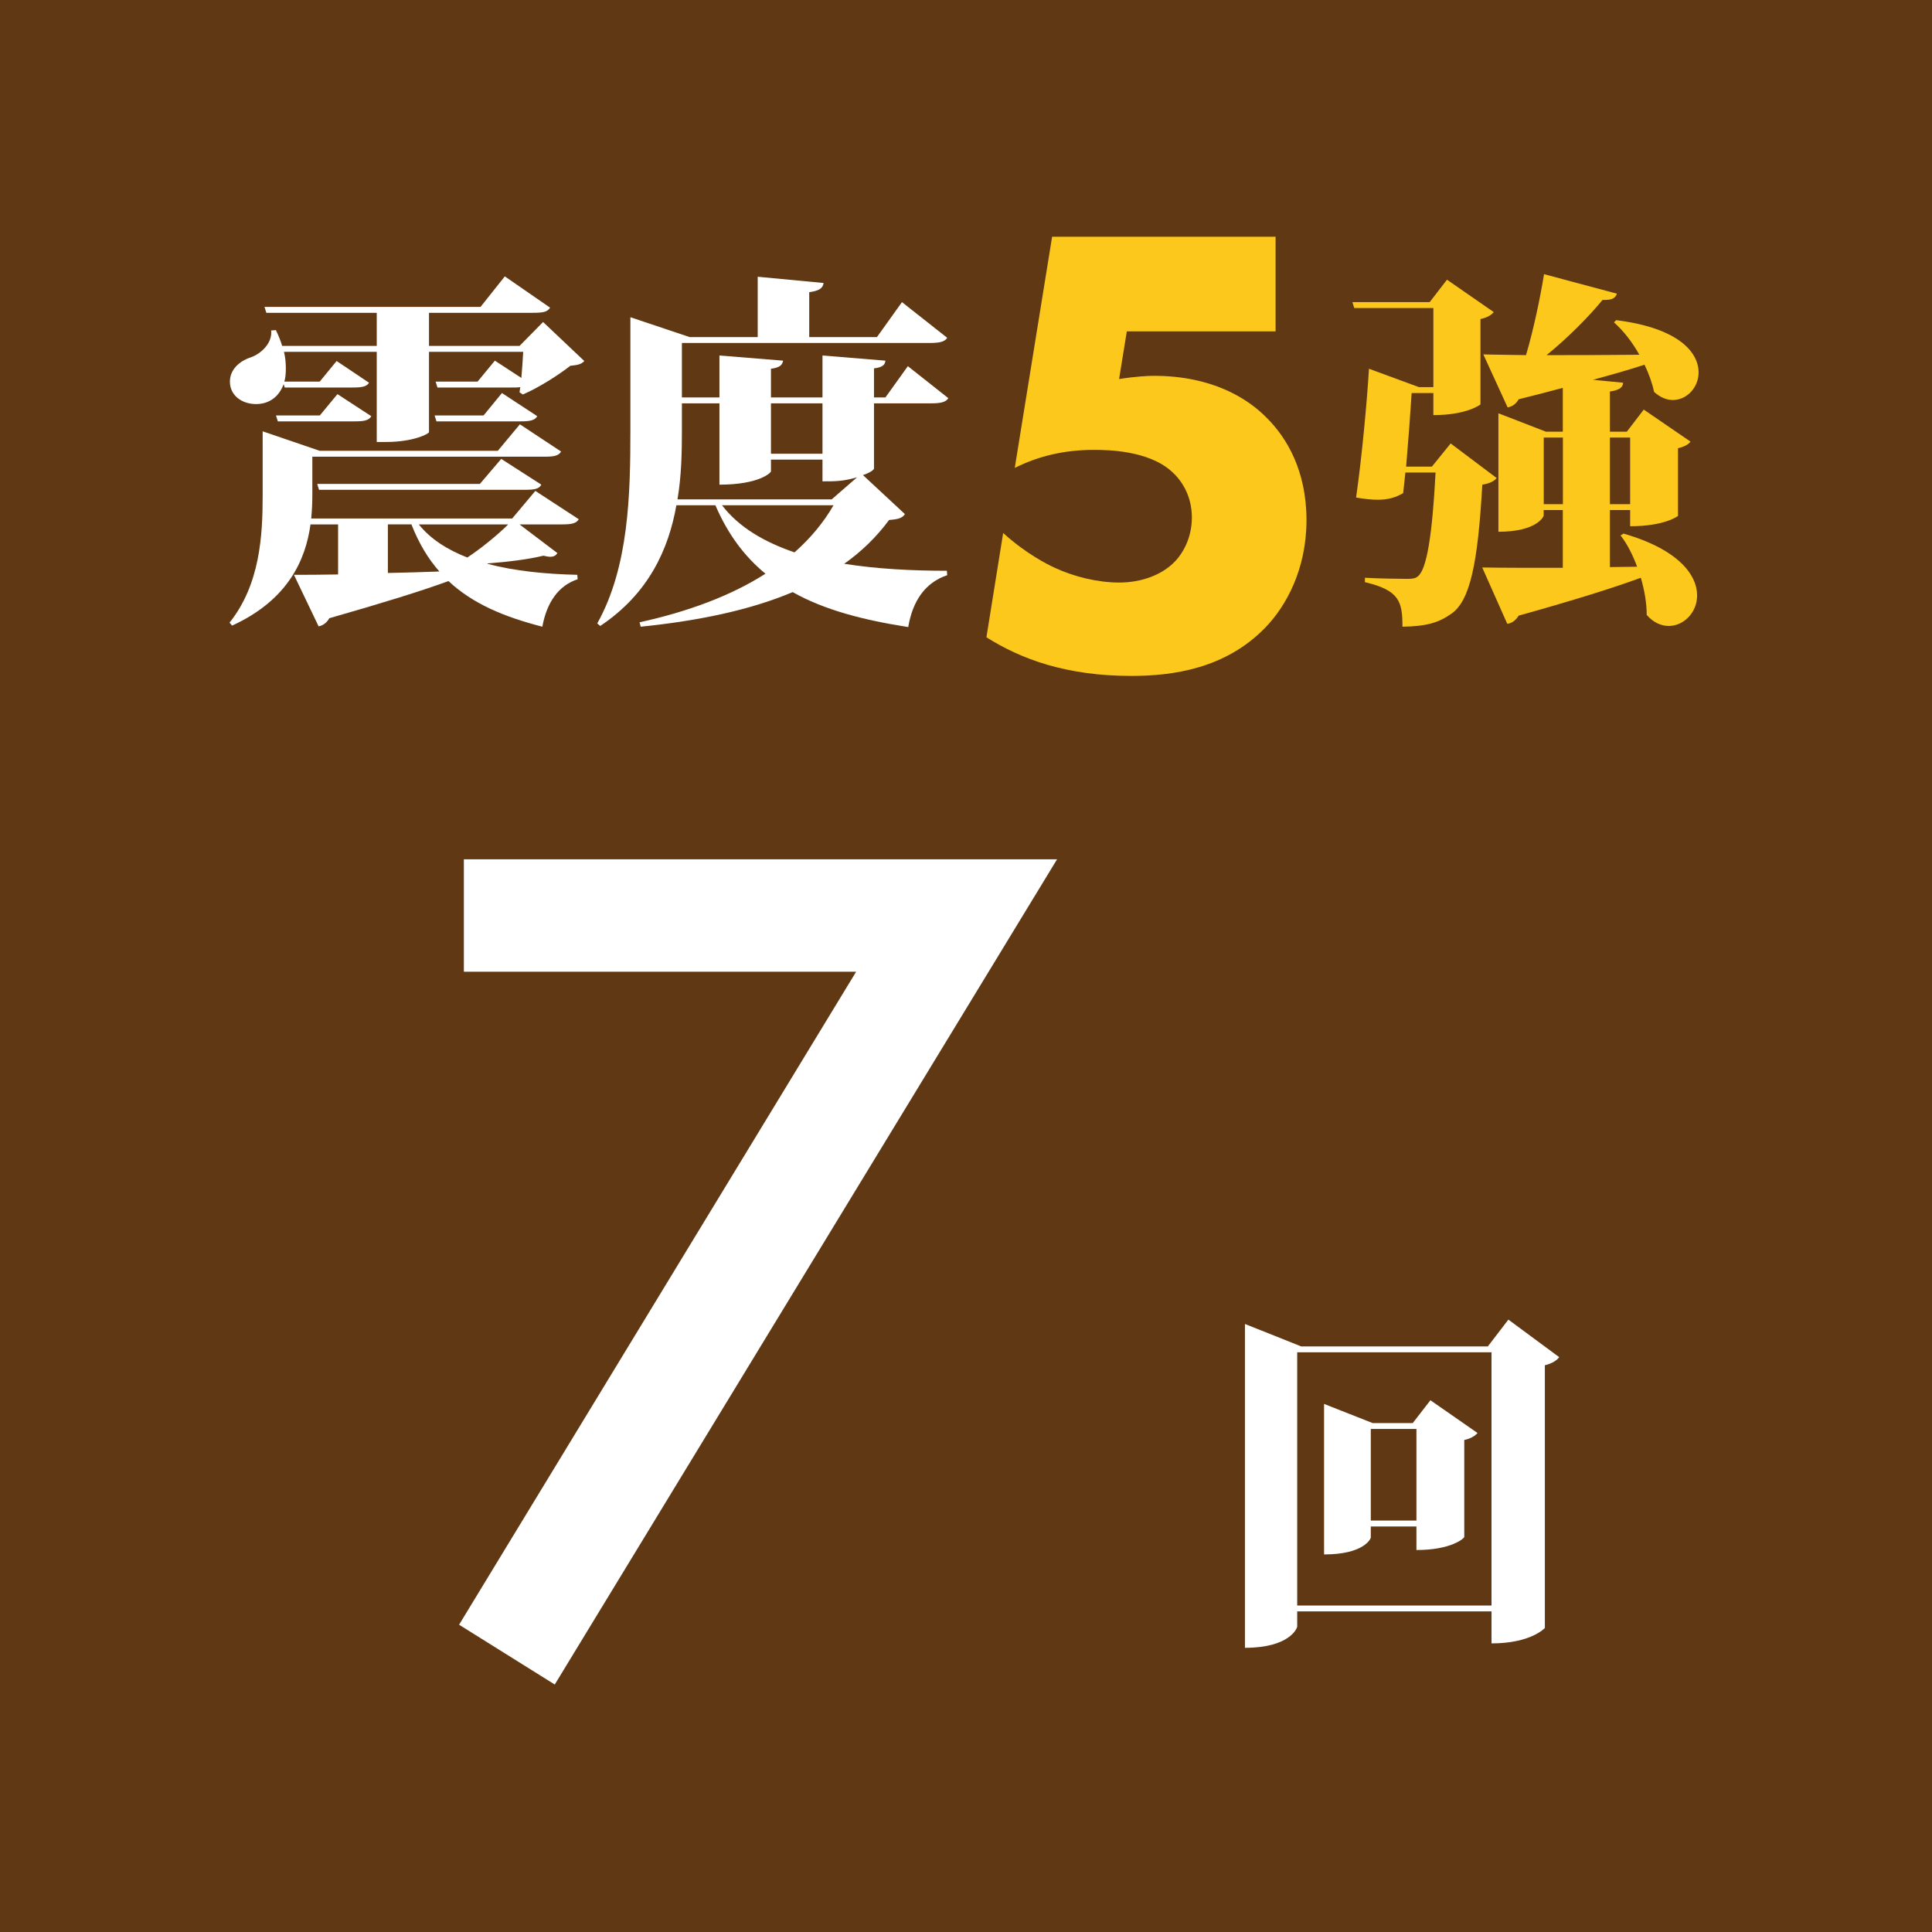 <?xml version="1.0" encoding="UTF-8"?><svg id="_レイヤー_2" xmlns="http://www.w3.org/2000/svg" viewBox="0 0 210 210"><defs><style>.cls-1{fill:#603813;}.cls-1,.cls-2,.cls-3{stroke-width:0px;}.cls-2{fill:#fbc81b;}.cls-3{fill:#fff;}</style></defs><g id="text"><rect class="cls-1" width="210" height="210"/><path class="cls-3" d="M58.19,53.36l4.72,3.08c-.28.48-.84.56-1.88.56h-4.56l4.12,3.12c-.16.24-.36.4-.8.4-.16,0-.4-.04-.72-.12-1.64.4-3.88.68-6.08.84v.04c2.96.8,6.36,1.12,9.76,1.2l.04.48c-2.08.68-3.36,2.52-3.84,5.16-4.2-1.08-7.6-2.52-10.2-4.96-2.96,1.08-7.08,2.36-12.96,4.04-.28.52-.72.8-1.16.88l-2.68-5.6c1.16,0,2.8,0,4.8-.04v-5.44h-3c-.52,3.8-2.4,8.2-8.52,11l-.28-.32c3.32-4.16,3.6-9.48,3.6-13.8v-7l6.2,2.12h19.36l2.4-2.88,4.48,2.96c-.28.48-.8.56-1.84.56h-25.2v4.24c0,.76-.04,1.6-.12,2.48h21.84l2.52-3ZM59.03,35l4.48,4.24c-.32.36-.72.44-1.52.52-1.32,1.04-3.48,2.4-5.16,3.12l-.36-.24.08-.56c-.24.04-.56.04-.92.04h-8.08l-.2-.64h4.56l1.88-2.28,2.88,1.88c.08-.96.16-2,.2-2.84h-10.24v8.72c0,.2-1.72,1.08-4.64,1.08h-1.04v-9.8h-10.08c.16.68.2,1.28.2,1.84,0,.52-.04.96-.16,1.4h3.84l1.84-2.24,3.52,2.36c-.24.44-.84.52-1.76.52h-7.4l-.12-.36c-.52,1.4-1.6,2.16-3,2.16-1.52,0-2.84-.92-2.84-2.44,0-1.32,1.04-2.24,2.28-2.64,1.12-.4,2.36-1.56,2.2-2.92l.52-.04c.28.6.52,1.16.68,1.72h10.28v-3.6h-12l-.2-.64h23.48l2.64-3.32,4.92,3.4c-.28.48-.8.56-1.88.56h-11.28v3.6h9.84l2.56-2.6ZM36.68,42.84l3.68,2.4c-.28.48-.84.56-1.8.56h-8.36l-.2-.64h4.76l1.92-2.32ZM34.48,52.6h17.68l2.32-2.72,4.36,2.8c-.24.48-.8.56-1.84.56h-22.32l-.2-.64ZM42.16,57v5.28c1.76-.04,3.64-.08,5.6-.16-1.24-1.4-2.24-3.08-3.04-5.12h-2.56ZM45.52,57c1.28,1.6,3.12,2.76,5.28,3.6,1.56-1.04,3.32-2.48,4.44-3.6h-9.72ZM54.56,42.72l3.84,2.52c-.28.48-.88.56-1.8.56h-9.16l-.2-.64h5.32l2-2.44Z"/><path class="cls-3" d="M95,50.92c0,.16-.48.48-1.2.72l4.56,4.24c-.28.44-.72.56-1.72.64-1.36,1.84-3,3.44-4.88,4.76,3.52.56,7.36.76,11.16.76l.04.48c-2.4.8-3.76,2.8-4.24,5.64-4.84-.76-9.08-1.84-12.56-3.8-4.64,1.96-10.24,3.12-16.52,3.76l-.12-.48c5.28-1.16,9.92-2.88,13.68-5.28-2.28-1.88-4.08-4.28-5.44-7.44h-4.24c-.84,4.76-3,9.6-8.28,13.12l-.32-.28c3.44-6.16,3.6-14.04,3.6-21v-12.28l6.44,2.16h7.4v-6.56l7.16.68c-.08.56-.44.84-1.56,1v4.88h7.36l2.72-3.8,4.92,3.88c-.28.44-.84.56-1.96.56h-26.88v5.92h4.08v-4.56l6.92.56c-.08.44-.32.76-1.32.88v3.12h5.6v-4.56l6.84.56c-.04.44-.28.72-1.24.84v3.16h1.24l2.44-3.4,4.4,3.48c-.28.44-.84.56-1.88.56h-6.2v7.08ZM74.12,43.84v2.92c0,2.32-.04,4.92-.48,7.52h16.76l2.76-2.4c-1.52.44-2.32.44-3.76.44v-2.36h-5.6v1.28c0,.12-1.24,1.44-5.6,1.44v-8.84h-4.08ZM78.48,54.92c1.84,2.4,4.6,4,7.88,5.12,1.72-1.52,3.16-3.24,4.24-5.12h-12.12ZM89.4,43.84h-5.6v5.48h5.6v-5.48Z"/><path class="cls-2" d="M138.65,36.02h-16.17l-.84,5.18c1.75-.28,3.15-.35,3.78-.35,6.23,0,10.15,2.38,12.32,4.62,2.1,2.1,4.27,5.67,4.27,11.06s-2.24,9.38-4.48,11.69c-4.34,4.48-10.08,5.25-14.56,5.25-7.07,0-11.97-1.82-15.75-4.2l1.82-11.34c2.45,2.24,4.83,3.43,5.6,3.78,2.1.98,4.69,1.61,7,1.61,2.45,0,4.69-.84,6.09-2.31,1.05-1.12,1.82-2.8,1.82-4.76,0-2.45-1.19-4.13-2.24-5.04-2.52-2.24-6.86-2.31-8.4-2.31-3.29,0-6.09.7-8.61,1.96l4.06-25.13h24.29v10.29Z"/><path class="cls-2" d="M157.68,48.2l5,3.76c-.24.32-.76.6-1.56.72-.48,8.52-1.32,12.56-3.32,14-1.4,1-2.72,1.4-5.36,1.44,0-2.72-.32-3.96-4.08-4.84v-.48c1.36.08,3.72.12,4.56.12.6,0,.92-.04,1.2-.28.96-.76,1.56-4.44,1.92-11.28h-3.28l-.24,2.24c-.76.44-1.56.72-2.76.72-.68,0-1.44-.08-2.36-.24.64-4.44,1.2-10.6,1.4-14l5.44,2h1.56v-8.6h-8.6l-.2-.64h8.4l1.88-2.44,5.08,3.52c-.2.28-.68.6-1.44.76v9.28s-1.44,1.16-5.12,1.16v-2.4h-2.36c-.12,1.96-.36,5.2-.6,8h2.8l2.04-2.52ZM177.95,61.6c-.48-1.28-1.08-2.48-1.8-3.4l.32-.2c6,1.72,8,4.52,8,6.72,0,1.88-1.48,3.32-3.08,3.32-.8,0-1.68-.36-2.4-1.2,0-1.28-.24-2.68-.64-4.04-3.04,1.12-7.28,2.44-13.28,4.12-.32.52-.76.84-1.24.88l-2.72-6.12c1.84.04,4.96.04,8.76.04v-6.28h-2.08v.6c0,.12-.76,1.76-4.92,1.76v-12.88l5.16,2h1.84v-4.76c-1.48.4-3.04.8-4.8,1.24-.28.52-.72.8-1.2.88l-2.64-5.76c1.12.04,2.72.04,4.64.08.84-2.84,1.56-6.32,1.96-8.8l7.92,2.12c-.16.48-.52.72-1.56.68-1.48,1.8-3.68,4.04-6.08,6,2.96,0,6.44,0,10.08-.04-.76-1.36-1.72-2.6-2.76-3.52l.24-.24c6.76.84,8.96,3.48,8.96,5.68,0,1.64-1.28,3-2.8,3-.68,0-1.36-.28-2.04-.88-.2-.96-.56-1.96-1.04-2.96-1.56.52-3.4,1.04-5.6,1.64l3.28.32c-.04.52-.4.8-1.44.96v4.36h1.84l1.84-2.4,5.08,3.48c-.2.28-.64.56-1.36.72v7.36s-1.4,1.12-5.2,1.12v-1.76h-2.2v6.2l2.96-.04ZM167.8,54.8h2.08v-7.24h-2.08v7.24ZM177.19,47.56h-2.2v7.24h2.2v-7.24Z"/><path class="cls-3" d="M93.06,105.62h-42.64v-12.22h64.48l-54.6,89.7-10.4-6.5,43.16-70.98Z"/><path class="cls-3" d="M163.96,143.44l5.52,4.08c-.28.36-.76.68-1.56.88v28.55s-1.48,1.68-5.8,1.68v-3.48h-21.12v1.64c0,.2-.84,2.32-5.68,2.32v-35.2l6.12,2.44h20.28l2.24-2.92ZM141,174.51h21.12v-27.52h-21.12v27.52ZM155.48,152.2l5.12,3.56c-.24.28-.68.6-1.44.76v10.56c0,.08-1.32,1.4-5.2,1.4v-2.56h-4.96v1.2c0,.12-.72,1.84-5.08,1.84v-16.36l5.28,2.08h4.36l1.92-2.48ZM149,165.28h4.96v-9.96h-4.96v9.96Z"/></g></svg>